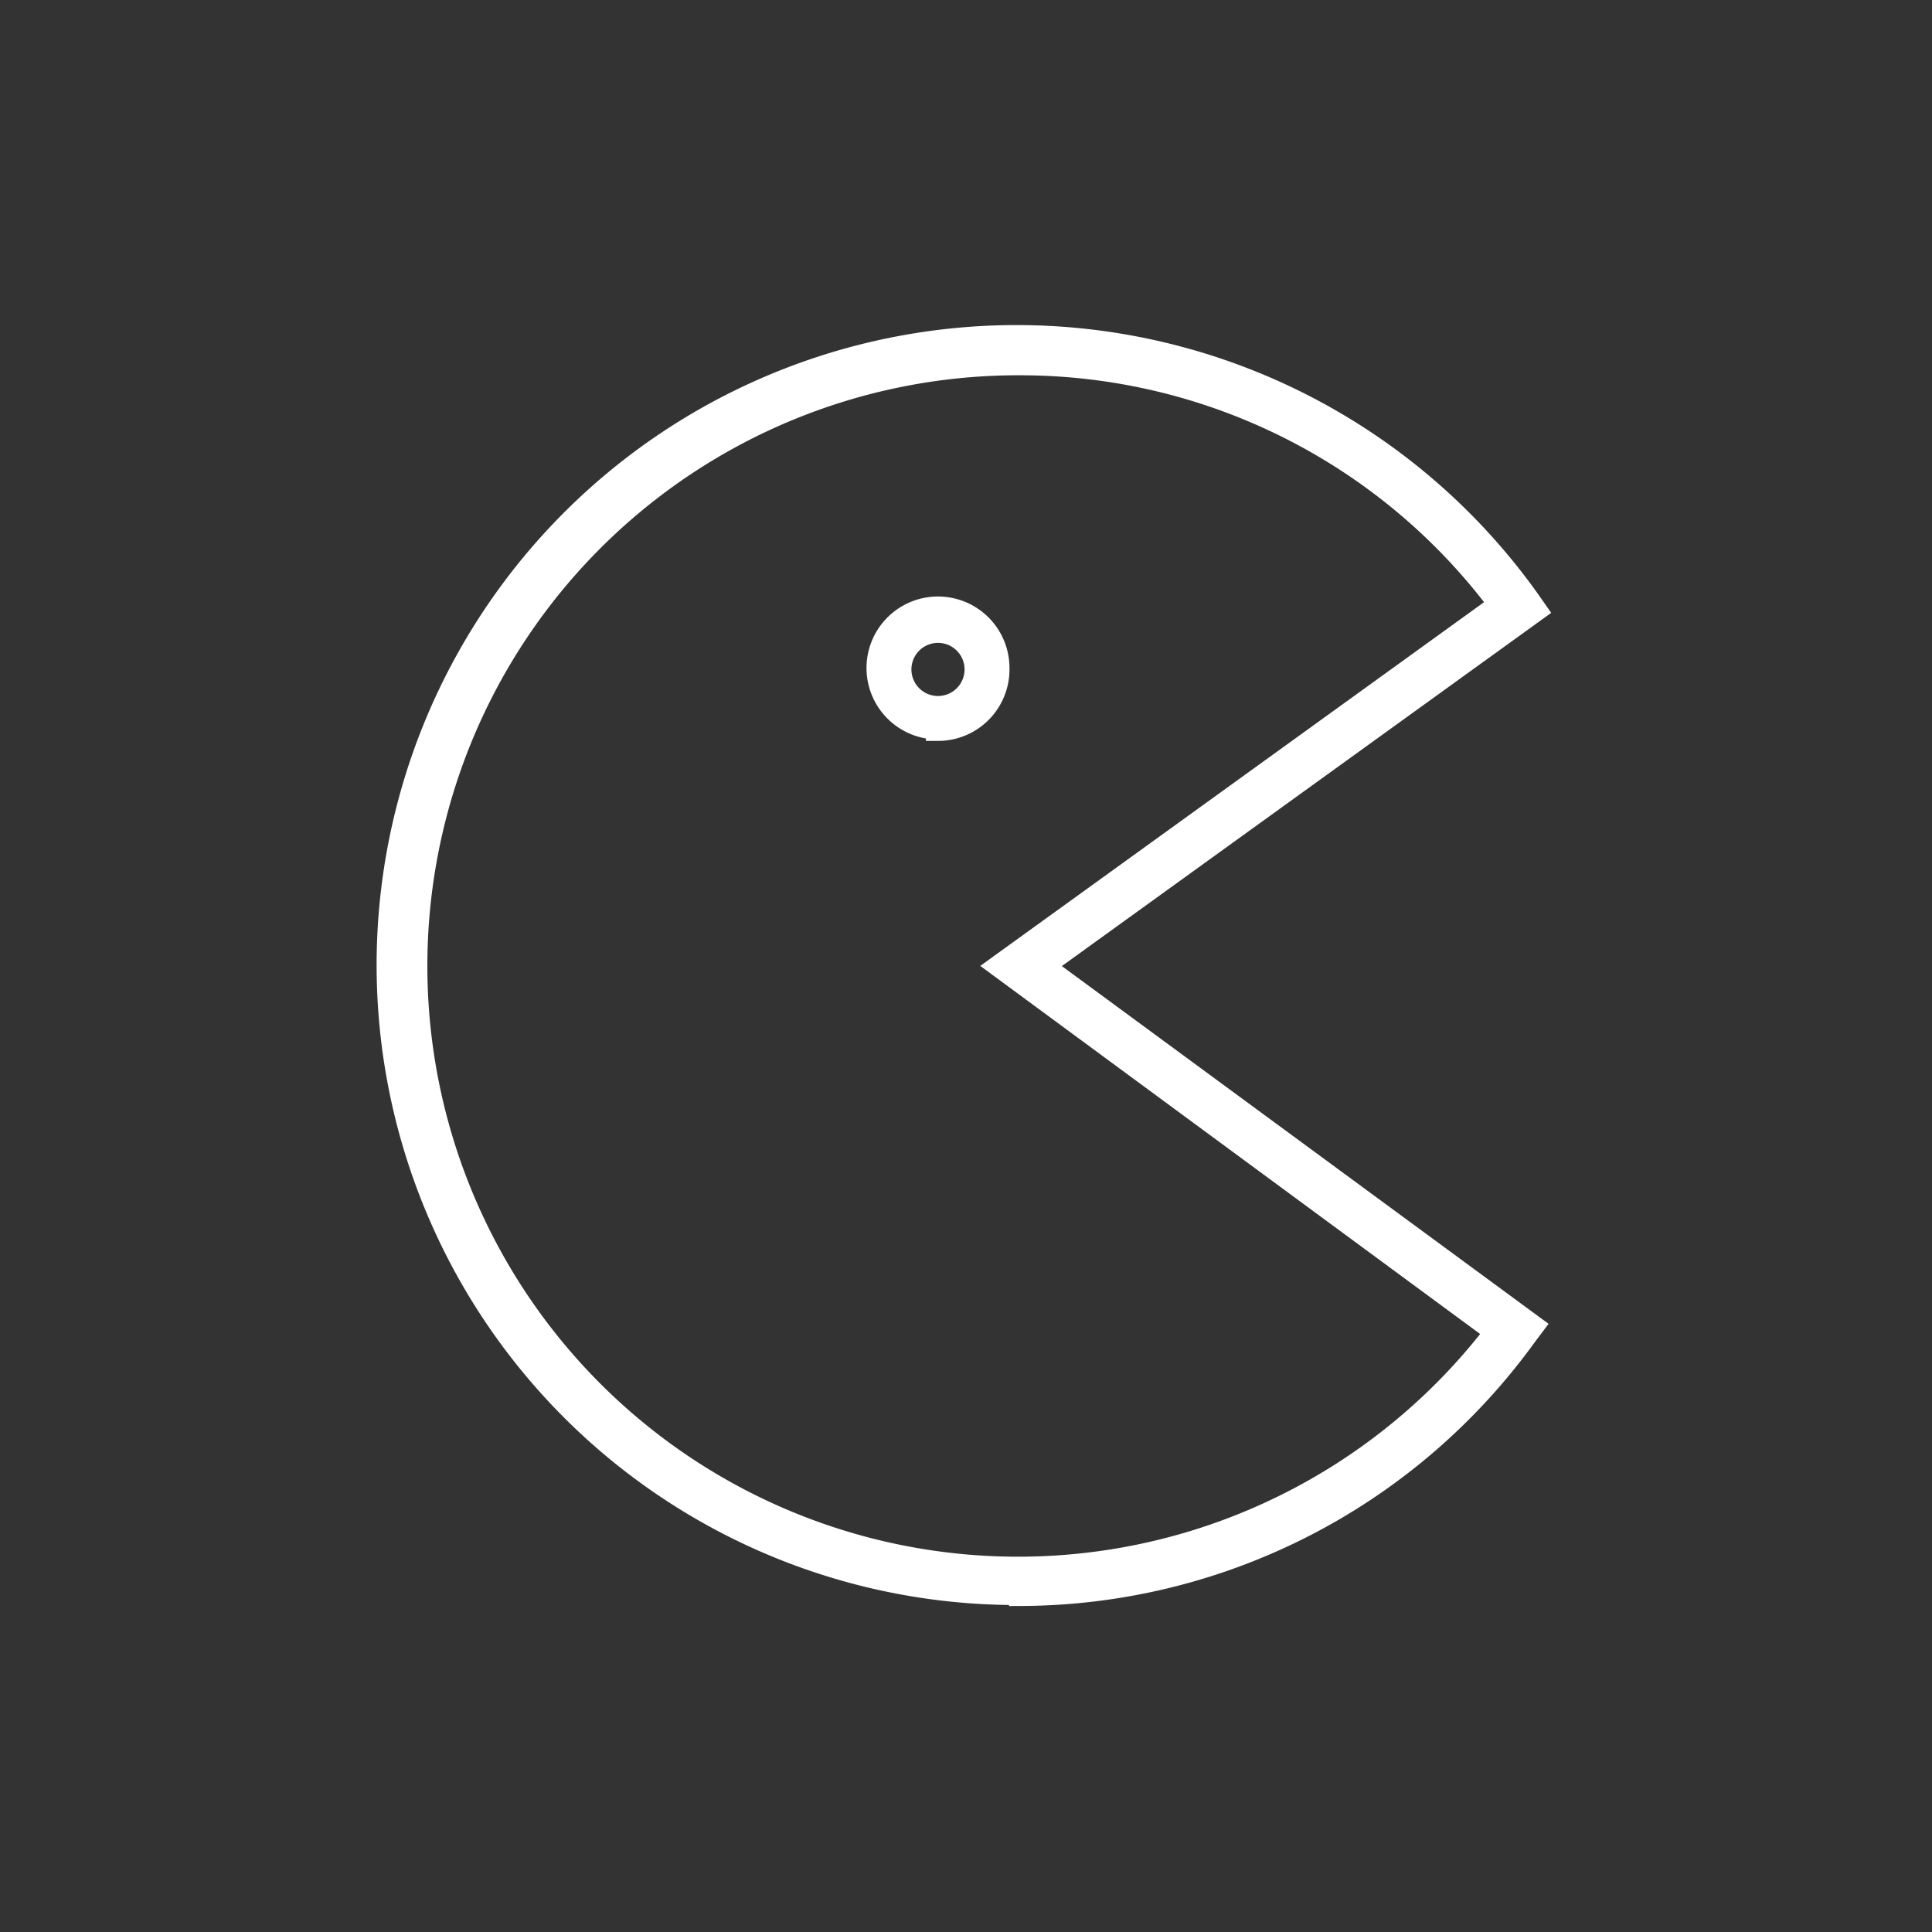 <svg xmlns="http://www.w3.org/2000/svg" viewBox="0 0 40 40"><rect x="0" y="0" width="40" height="40" fill="#333333" stroke="none"/><defs><style>.a{fill:#fff;}.b{fill:none;stroke:#fff;stroke-miterlimit:10;stroke-width:0.5px;}</style></defs><title>pacman</title><path class="a" d="M21.14,7.52A12.48,12.48,0,1,0,31,27.57L20.72,20l10.36-7.48a12.41,12.41,0,0,0-9.94-5m0,25.46A13,13,0,1,1,31.63,12.43l.14.2L21.56,20l10.15,7.46-.15.2A12.93,12.93,0,0,1,21.14,33"/><path class="b" d="M21.14,7.52A12.48,12.48,0,1,0,31,27.57L20.72,20l10.36-7.48A12.41,12.41,0,0,0,21.14,7.52Zm0,25.46A13,13,0,1,1,31.63,12.43l.14.2L21.56,20l10.15,7.46-.15.2A12.93,12.93,0,0,1,21.14,33Z"/><path class="a" d="M19.42,13.06a.8.8,0,0,0,0,1.6.8.8,0,0,0,0-1.6m0,2a1.23,1.23,0,1,1,1.23-1.23,1.23,1.23,0,0,1-1.23,1.23"/><path class="b" d="M19.42,13.06a.8.8,0,0,0,0,1.6.8.8,0,0,0,0-1.6Zm0,2a1.23,1.23,0,1,1,1.23-1.23A1.23,1.23,0,0,1,19.42,15.09Z"/></svg>